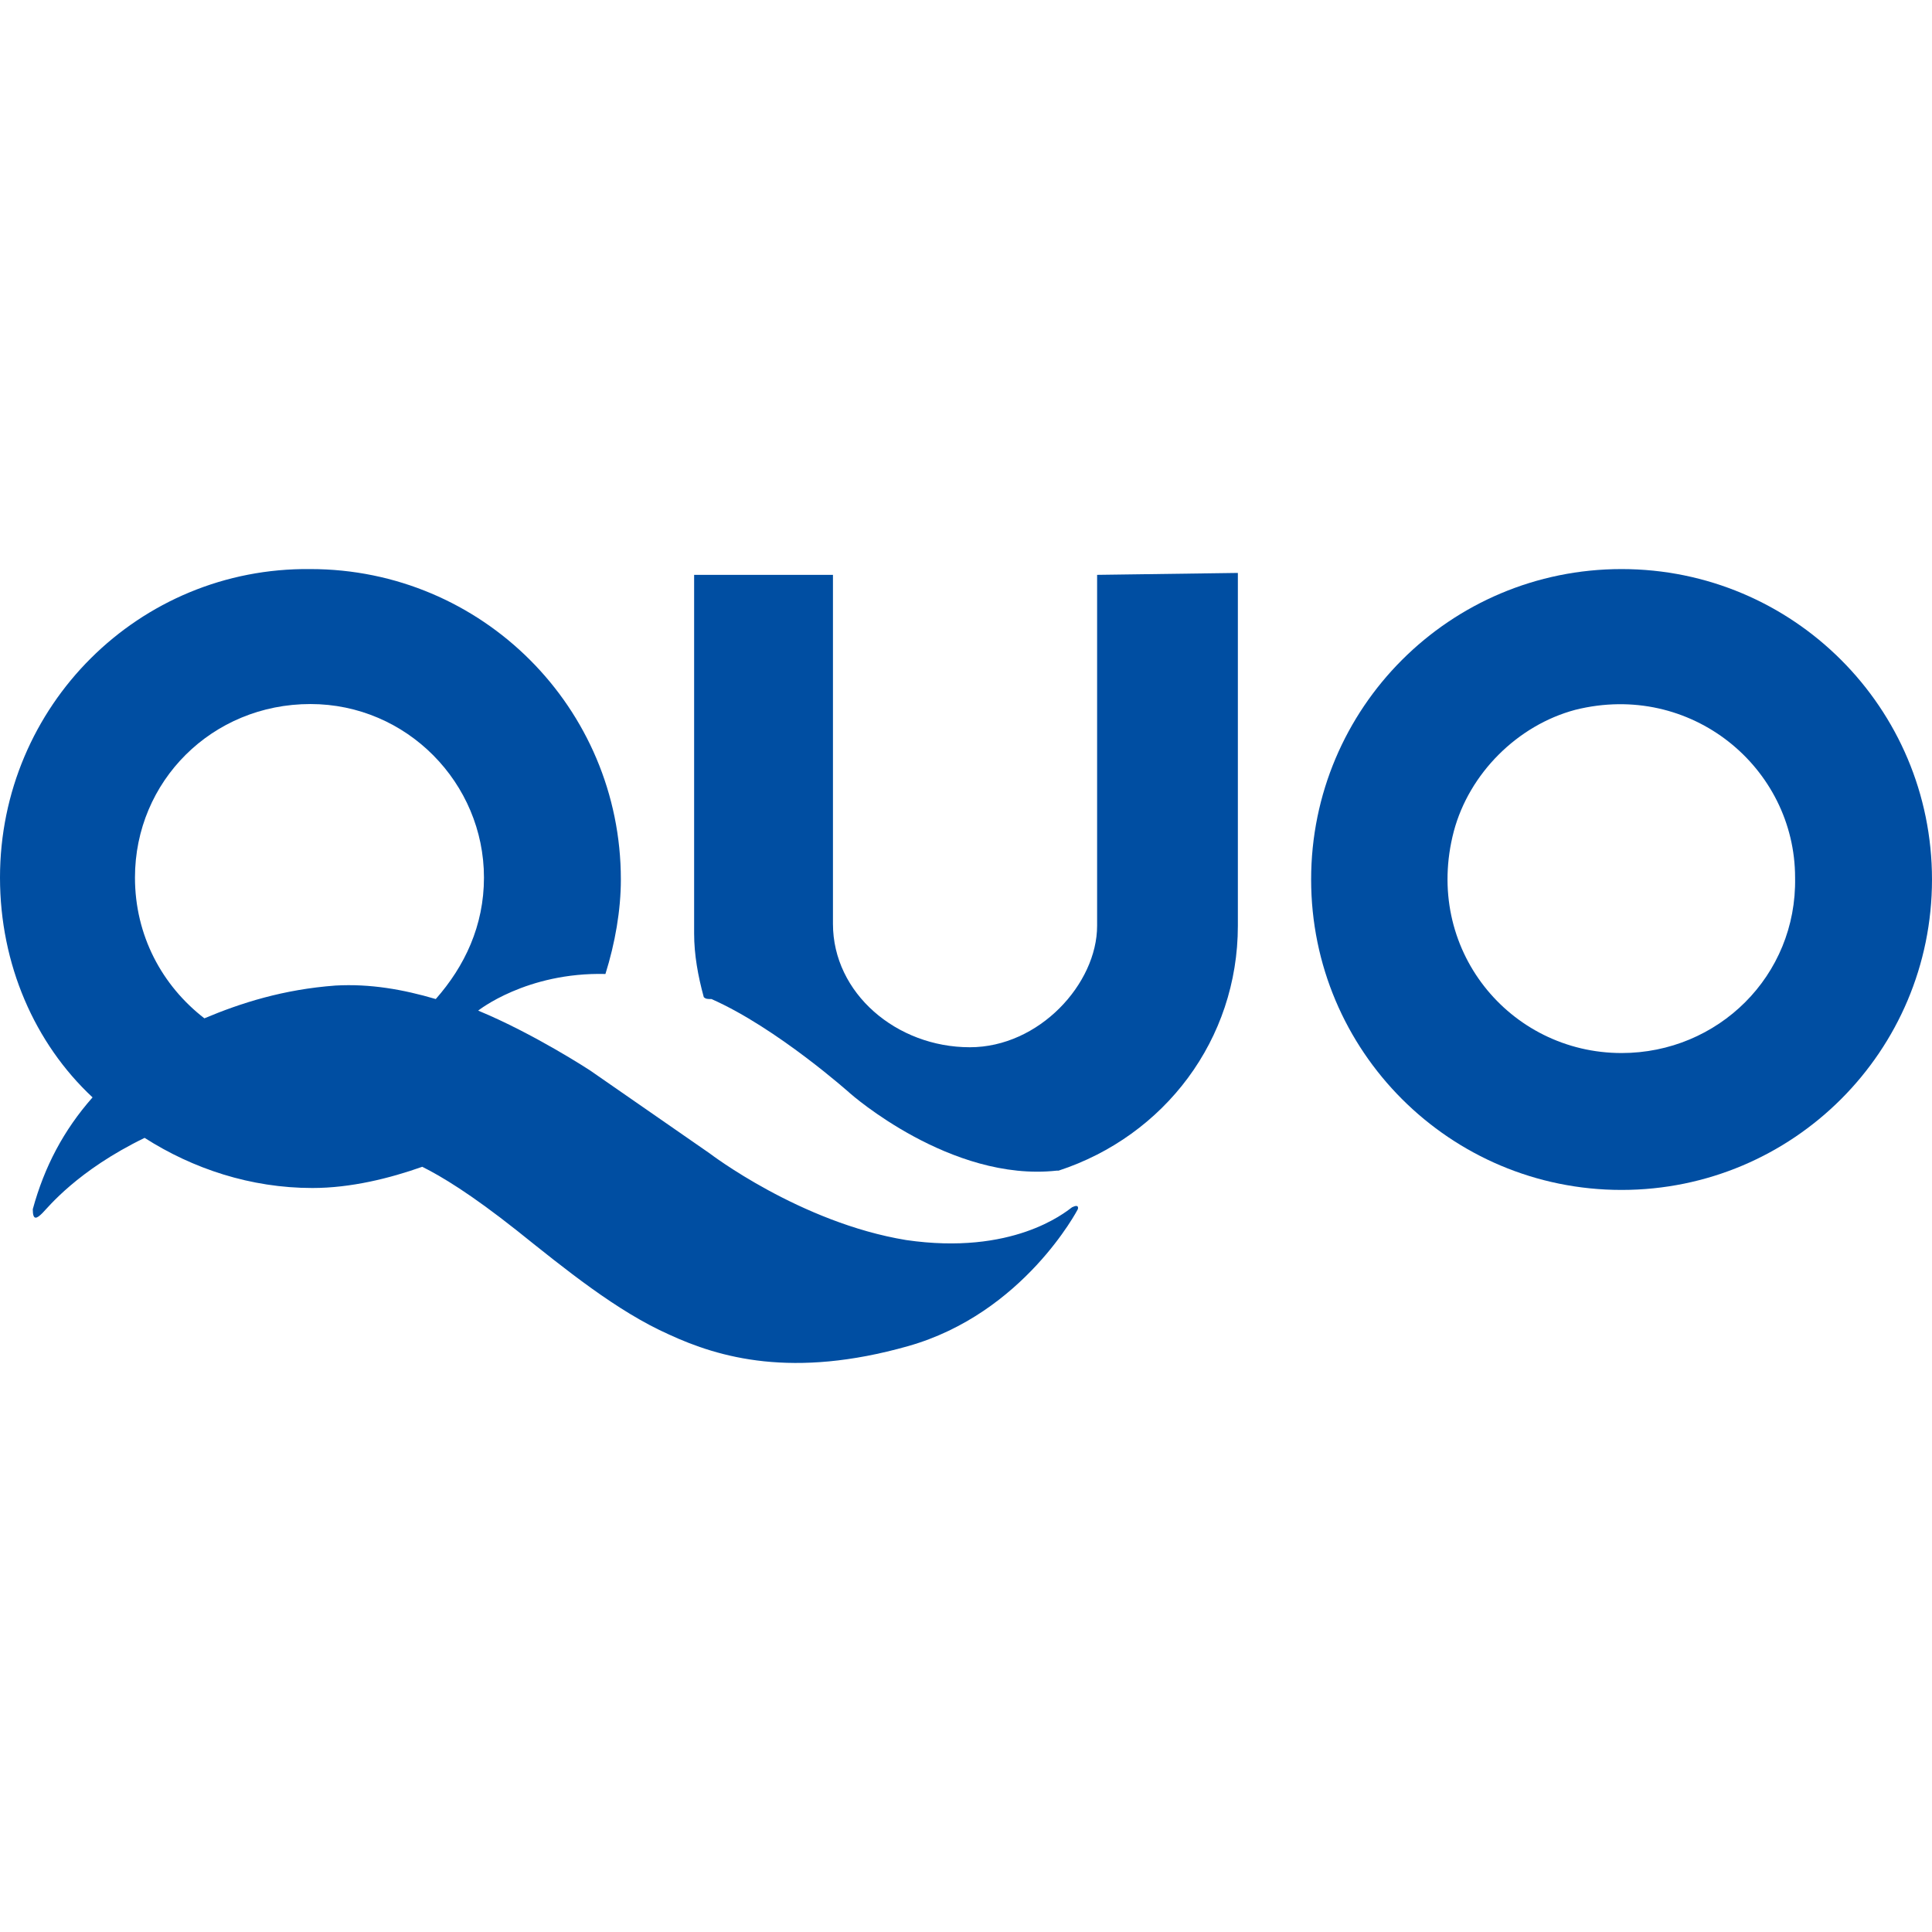<?xml version="1.0" encoding="UTF-8" standalone="no"?>
<!-- Generator: Adobe Illustrator 27.0.1, SVG Export Plug-In . SVG Version: 6.00 Build 0)  -->

<svg
   version="1.1"
   id="レイヤー_1"
   x="0px"
   y="0px"
   width="400"
   height="400"
   viewBox="0 0 400 400"
   xml:space="preserve"
   sodipodi:docname="quo.svg"
   inkscape:version="1.4 (e7c3feb1, 2024-10-09)"
   xmlns:inkscape="http://www.inkscape.org/namespaces/inkscape"
   xmlns:sodipodi="http://sodipodi.sourceforge.net/DTD/sodipodi-0.dtd"
   xmlns="http://www.w3.org/2000/svg"
   xmlns:svg="http://www.w3.org/2000/svg"><defs
   id="defs197" /><sodipodi:namedview
   id="namedview195"
   pagecolor="#ffffff"
   bordercolor="#666666"
   borderopacity="1.0"
   inkscape:showpageshadow="2"
   inkscape:pageopacity="0.0"
   inkscape:pagecheckerboard="0"
   inkscape:deskcolor="#d1d1d1"
   showgrid="false"
   inkscape:zoom="1.4559573"
   inkscape:cx="177.203"
   inkscape:cy="214.63542"
   inkscape:window-width="1712"
   inkscape:window-height="968"
   inkscape:window-x="0"
   inkscape:window-y="39"
   inkscape:window-maximized="1"
   inkscape:current-layer="g192" />
<style
   type="text/css"
   id="style182">
	.st0{fill:#FFFFFF;}
</style>
<g
   id="g192"
   style="fill:#550000"
   transform="matrix(3.992,0,0,3.992,-1.597,-1.593)">
	
	
	<g
   id="g1"
   transform="translate(0,29.513)"><path
     class="st0"
     d="m 57.3,0.7 c 0,0 0,15.1 0,18.2 0,3 -3,6.3 -6.6,6.3 -3.8,0 -7.1,-2.8 -7.1,-6.4 0,-3.7 0,-18.1 0,-18.1 h -7.2 c 0,0 0,12 0,18.6 0,1.1 0.2,2.2 0.5,3.3 0.1,0.1 0.2,0.1 0.4,0.1 3.4,1.5 7.2,4.9 7.2,4.9 0,0 5.2,4.6 10.7,4 0,0 0.1,0 0.1,0 5.5,-1.8 9.3,-6.8 9.3,-12.7 0,-7.4 0,-18.3 0,-18.3 z"
     id="path184"
     style="fill:#004ea2;fill-opacity:1" /><path
     class="st0"
     d="m 84.5,0.4 c -8.9,0 -16.1,7.2 -16.1,16.1 0,8.9 7.2,16.1 16.1,16.1 8.9,0 16.1,-7.2 16.1,-16.1 0,-8.9 -7.2,-16.1 -16.1,-16.1 z m 0,25.1 c -5.8,0 -10.3,-5.4 -8.7,-11.5 0.8,-3 3.3,-5.5 6.3,-6.3 6,-1.5 11.4,3 11.4,8.7 0.1,5.1 -4,9.1 -9,9.1 z"
     id="path186"
     style="fill:#004ea2;fill-opacity:1" /><g
     id="g190"
     style="fill:#004ea2;fill-opacity:1">
		<path
   class="st0"
   d="M 56,33.5 C 55.6,33.8 52.9,36 47.4,35.2 41.9,34.3 37.2,30.7 37.2,30.7 L 31,26.4 c 0,0 -2.9,-1.9 -5.8,-3.1 0,0 0,0 0,0 0,0 2.5,-2 6.6,-1.9 0.5,-1.6 0.8,-3.3 0.8,-4.9 C 32.6,7.6 25.4,0.4 16.5,0.4 7.6,0.3 0.4,7.5 0.4,16.4 c 0,4.5 1.8,8.6 4.8,11.4 -1.5,1.7 -2.5,3.6 -3.1,5.8 0,0.6 0.2,0.5 0.5,0.2 0.3,-0.3 1.8,-2.2 5.3,-3.9 2.5,1.6 5.5,2.6 8.7,2.6 2,0 4,-0.5 5.7,-1.1 1,0.5 2.5,1.4 4.9,3.3 2.5,2 5.2,4.2 7.9,5.4 2.6,1.2 6.4,2.3 12.4,0.6 6,-1.7 8.8,-7.1 8.8,-7.1 0,0 0.1,-0.3 -0.3,-0.1 z M 7.4,16.4 c 0,-5 4,-9 9.1,-9 5,0 9,4.1 9,9 0,2.5 -1,4.6 -2.5,6.3 C 21.3,22.2 19.6,21.9 17.8,22 15.1,22.2 12.9,22.9 11,23.7 8.8,22 7.4,19.4 7.4,16.4 Z"
   id="path188"
   style="fill:#004ea2;fill-opacity:1" />
	</g></g>
</g>
</svg>
